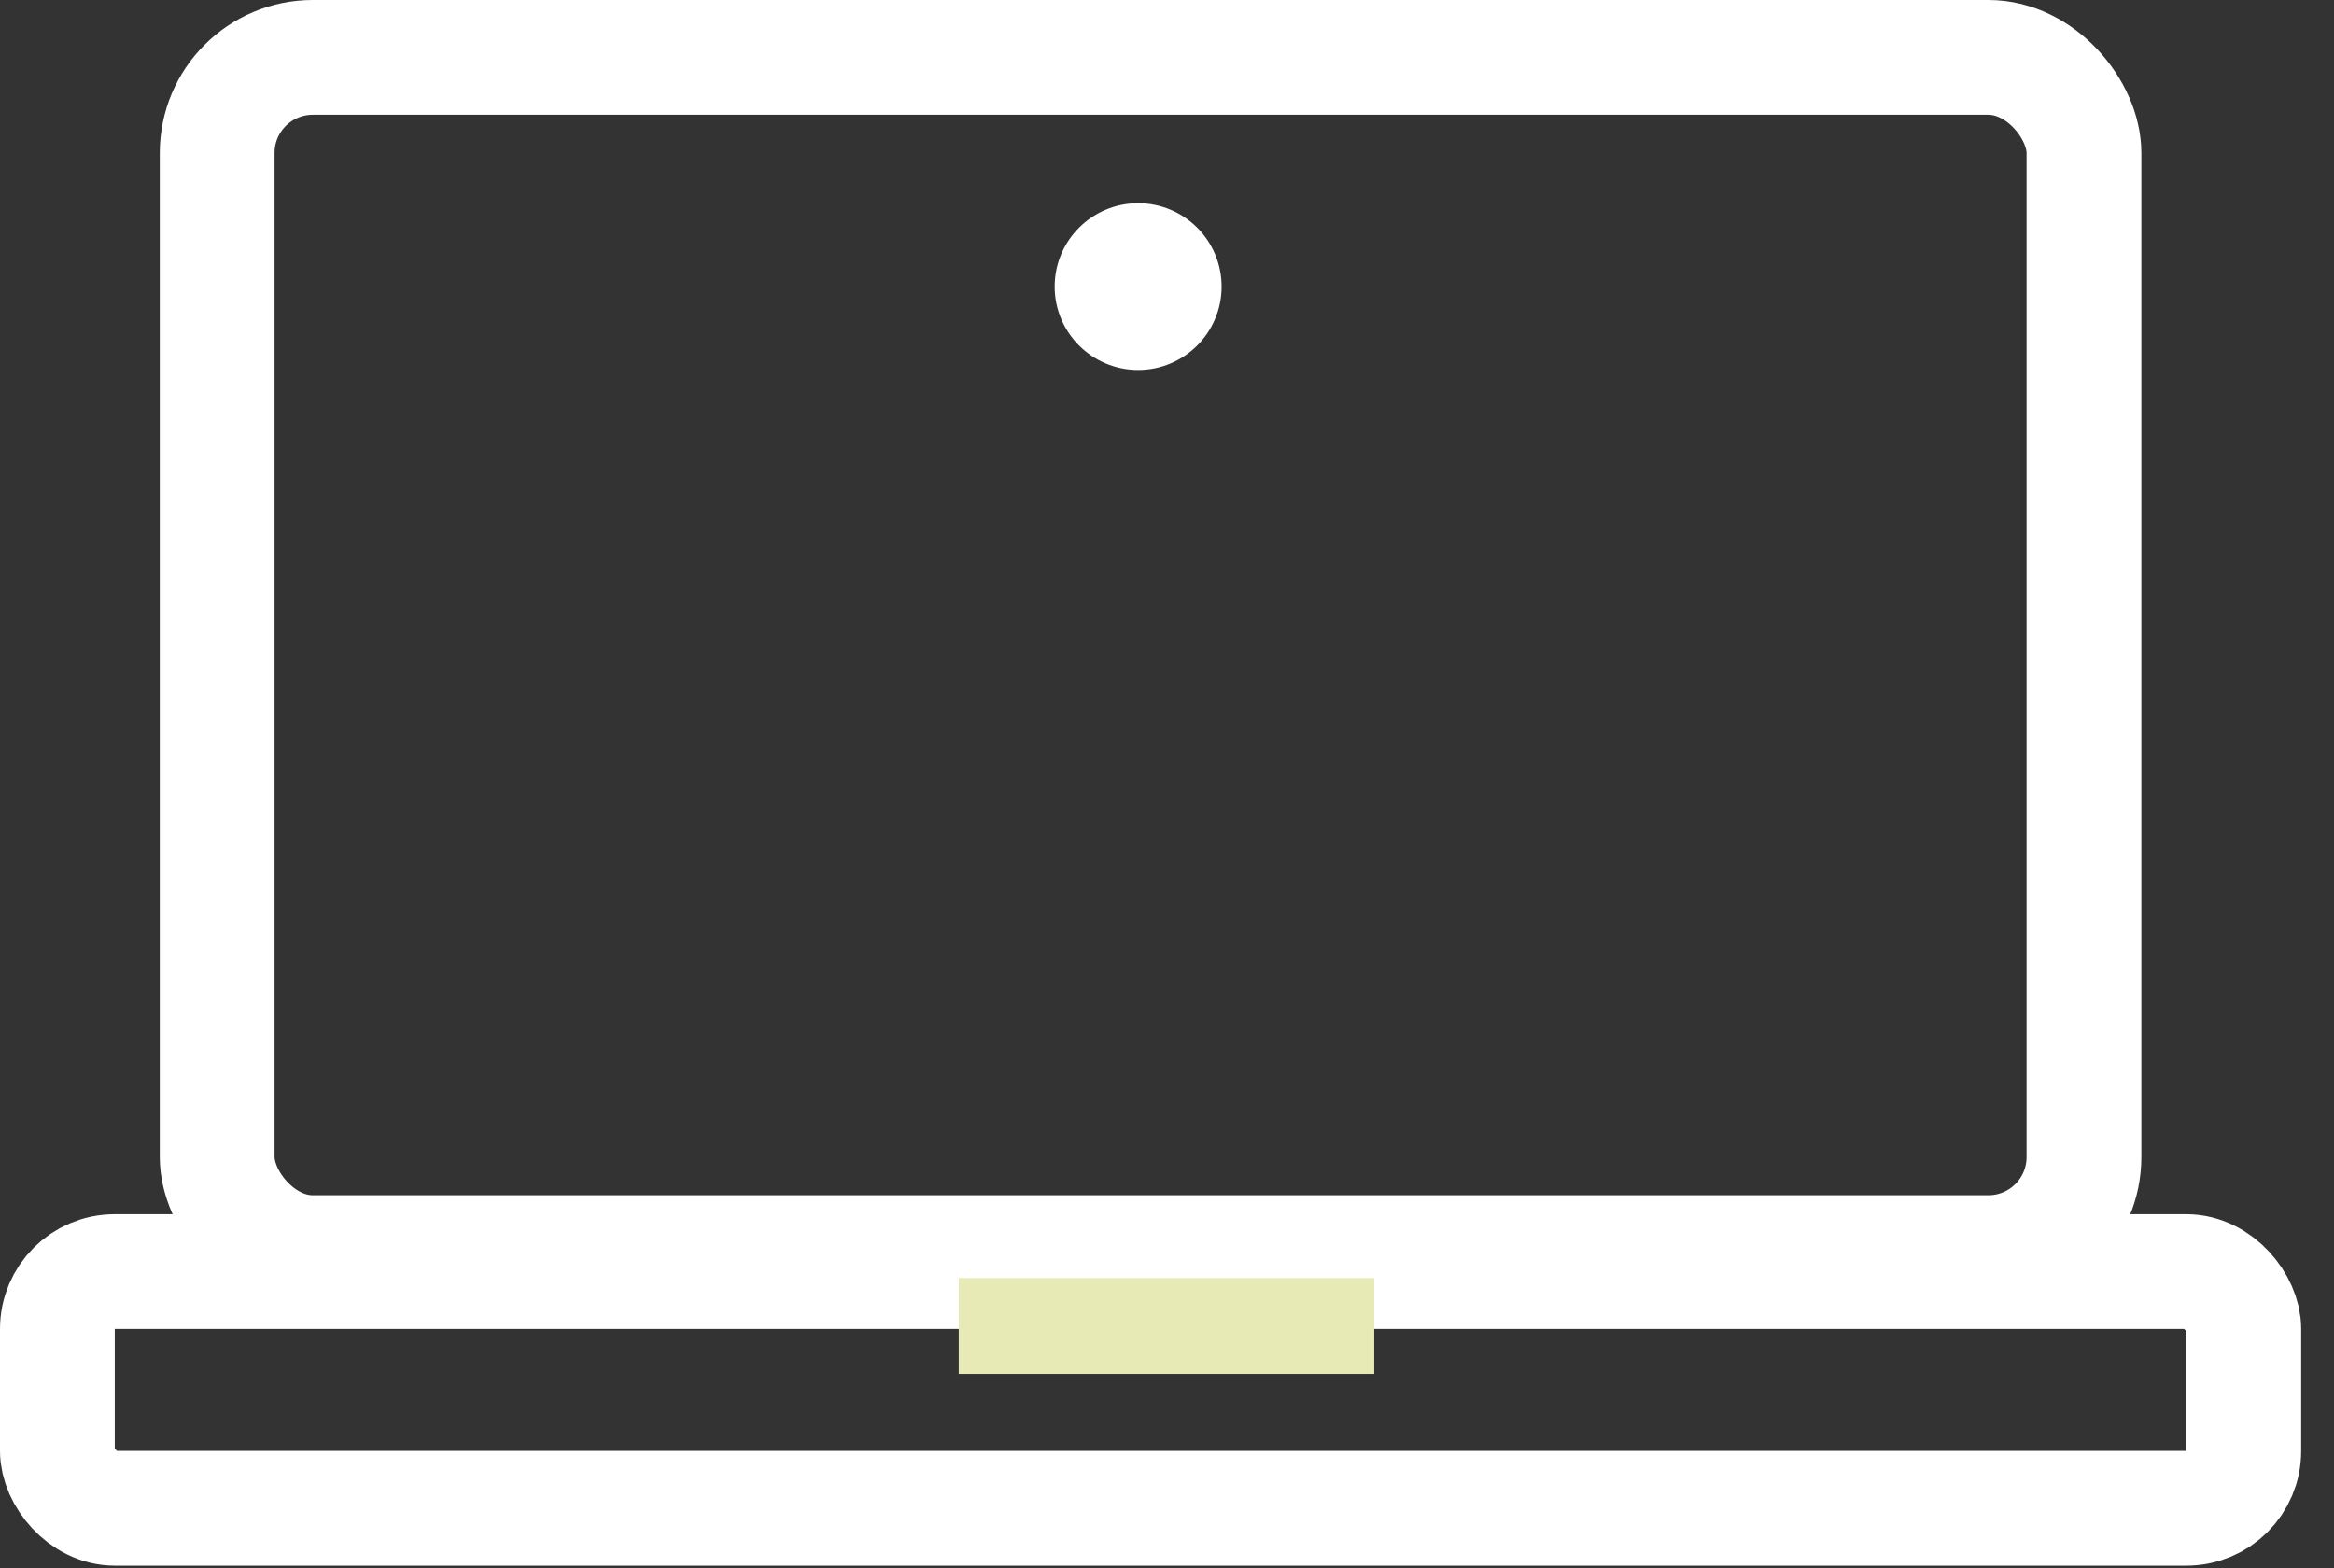 <svg width="61" height="41" viewBox="0 0 61 41" fill="none" xmlns="http://www.w3.org/2000/svg">
<rect x="0" y="0" width="61" height="41" fill="#333333" stroke="none"/>
<path d="M31.927 7.492C31.927 8.696 30.95 9.672 29.745 9.672C28.541 9.672 27.564 8.696 27.564 7.492C27.564 6.288 28.541 5.312 29.745 5.312C30.95 5.312 31.927 6.288 31.927 7.492Z" fill="#fff"/>
<rect x="5.676" y="1.5" width="48.789" height="31.247" rx="2.5" stroke="#fff" stroke-width="3"/>
<rect x="1.5" y="33.243" width="57.142" height="6.188" rx="1.5" stroke="#fff" stroke-width="3"/>
<rect x="25.057" y="33.412" width="10.859" height="2.506" fill="#E8EAB5"/>
</svg>
